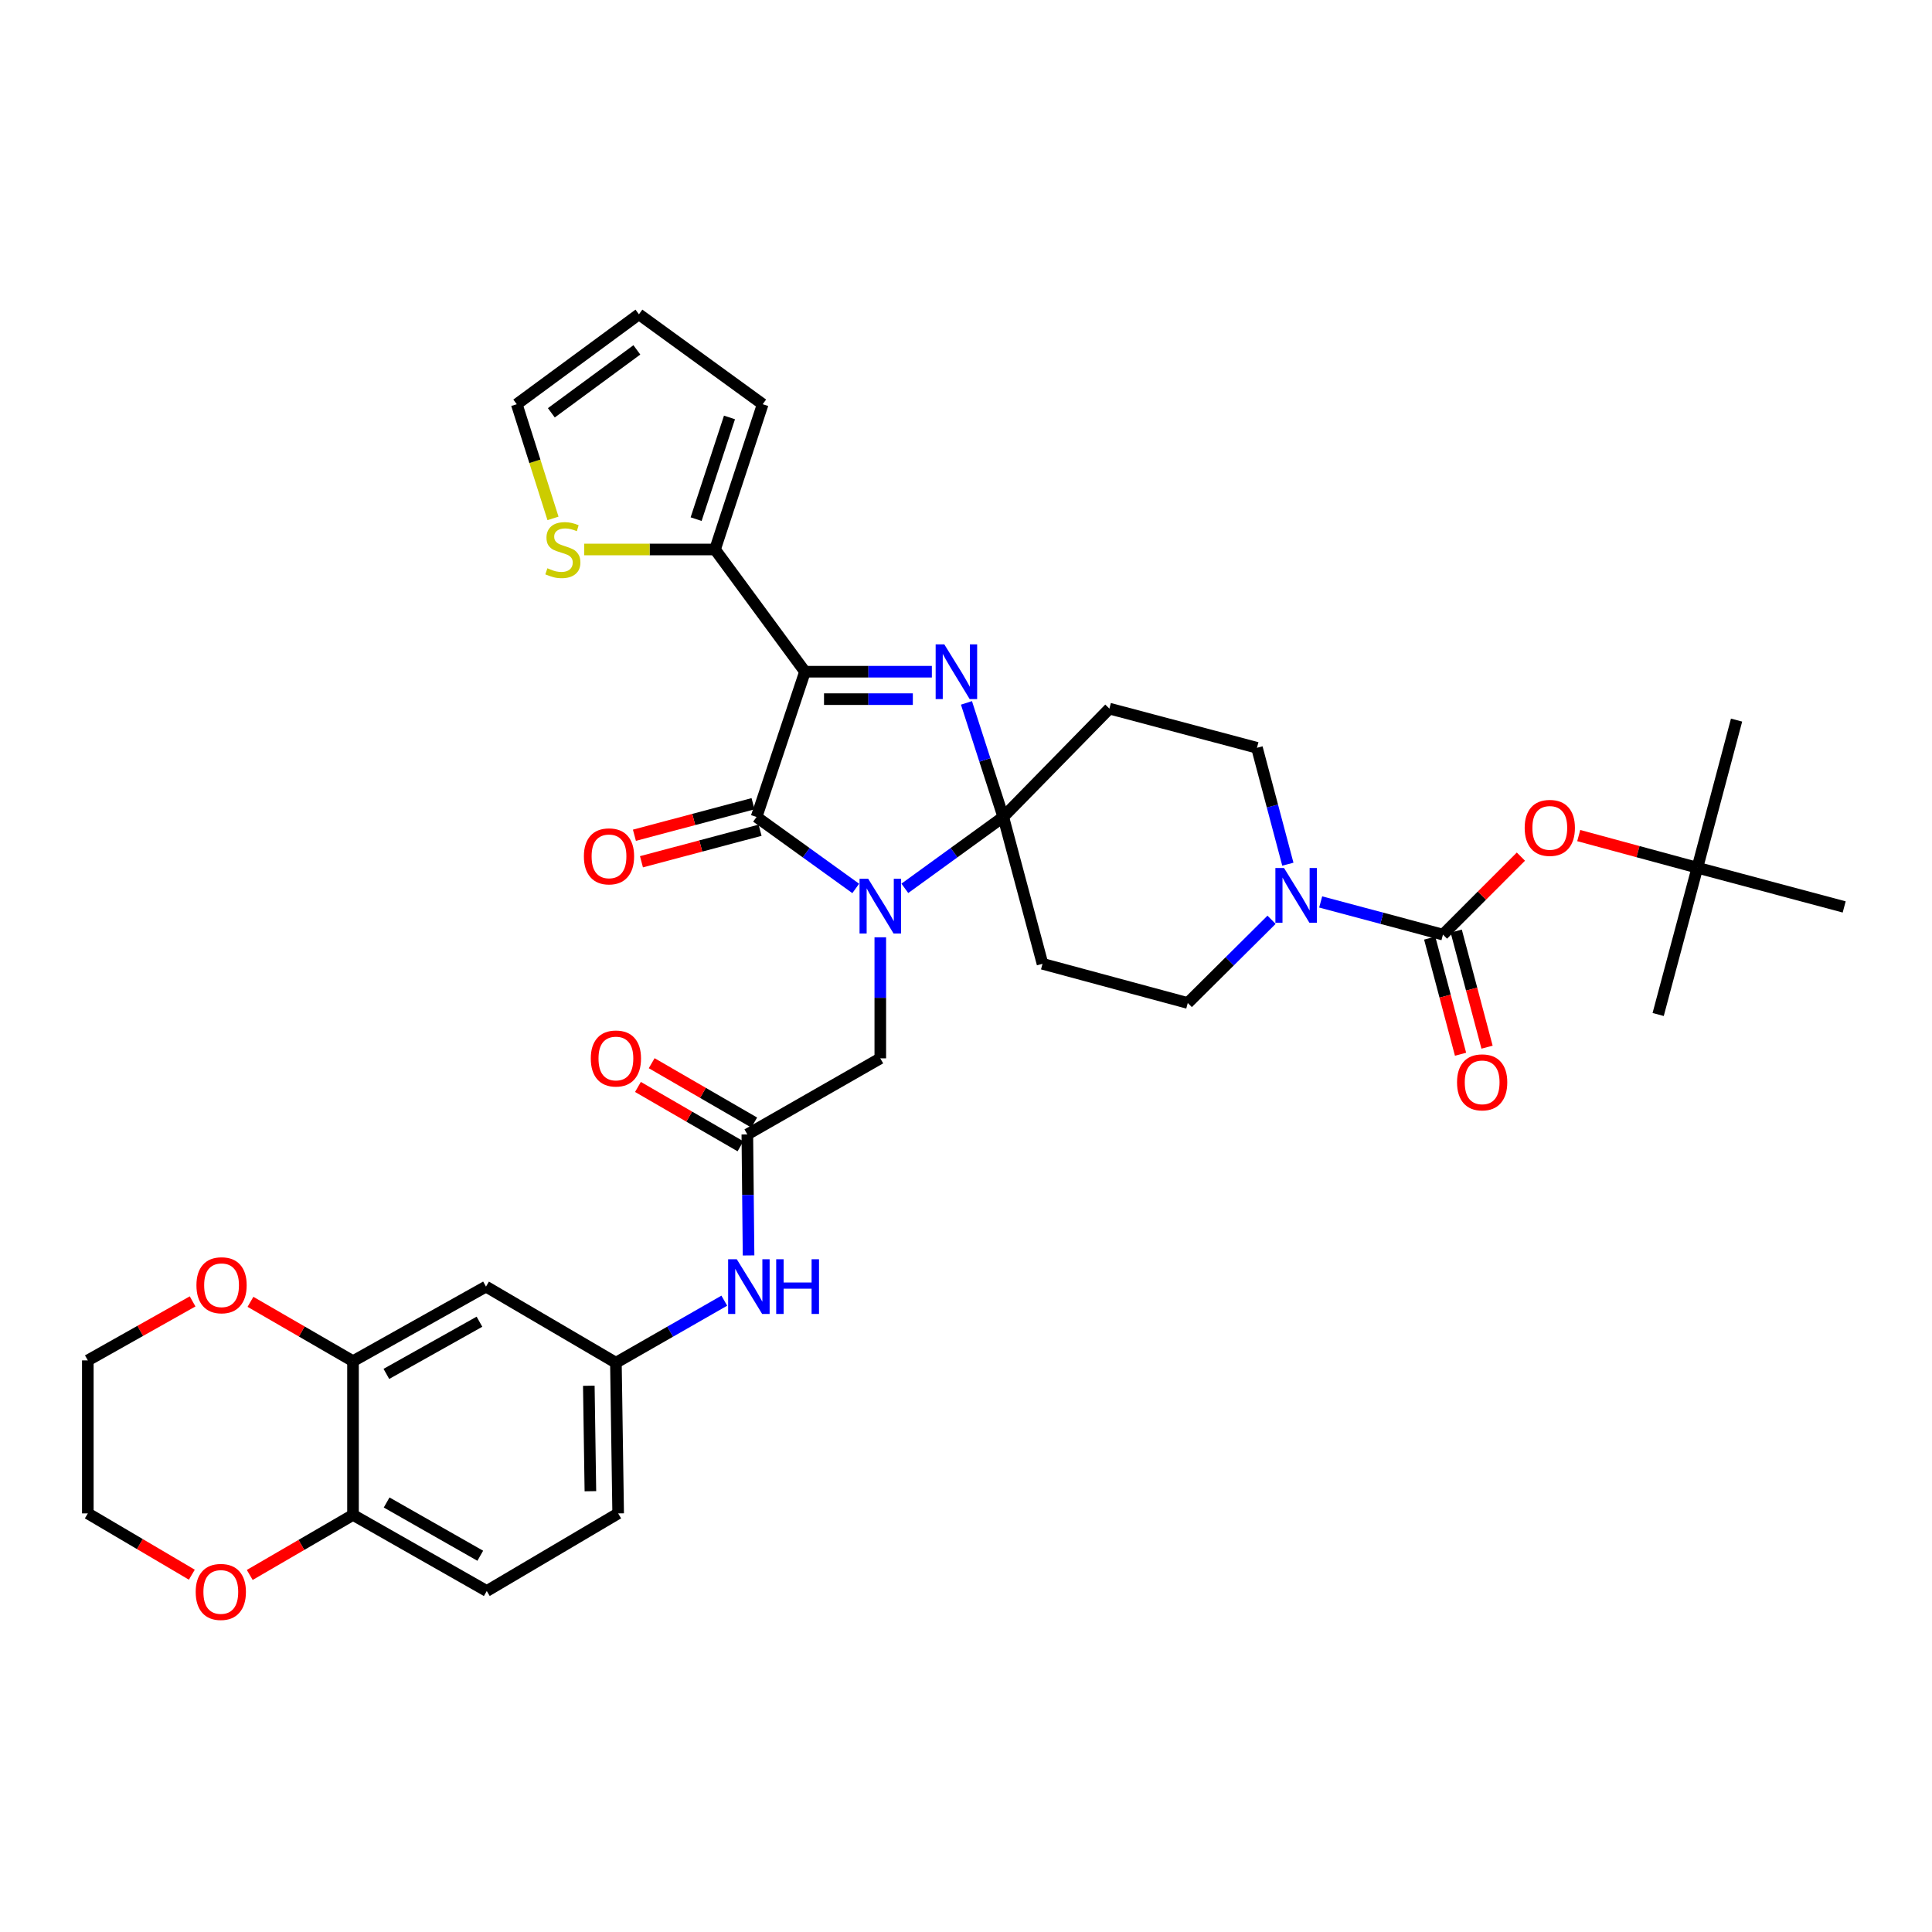 <?xml version='1.0' encoding='iso-8859-1'?>
<svg version='1.1' baseProfile='full'
              xmlns='http://www.w3.org/2000/svg'
                      xmlns:rdkit='http://www.rdkit.org/xml'
                      xmlns:xlink='http://www.w3.org/1999/xlink'
                  xml:space='preserve'
width='1000px' height='1000px' viewBox='0 0 1000 1000'>
<!-- END OF HEADER -->
<rect style='opacity:1.0;fill:#FFFFFF;stroke:none' width='1000' height='1000' x='0' y='0'> </rect>
<path class='bond-0' d='M 468.346,459.801 L 493.819,441.332' style='fill:none;fill-rule:evenodd;stroke:#0000FF;stroke-width:6px;stroke-linecap:butt;stroke-linejoin:miter;stroke-opacity:1' />
<path class='bond-0' d='M 493.819,441.332 L 519.293,422.863' style='fill:none;fill-rule:evenodd;stroke:#000000;stroke-width:6px;stroke-linecap:butt;stroke-linejoin:miter;stroke-opacity:1' />
<path class='bond-3' d='M 442.927,459.852 L 417.26,441.357' style='fill:none;fill-rule:evenodd;stroke:#0000FF;stroke-width:6px;stroke-linecap:butt;stroke-linejoin:miter;stroke-opacity:1' />
<path class='bond-3' d='M 417.26,441.357 L 391.593,422.863' style='fill:none;fill-rule:evenodd;stroke:#000000;stroke-width:6px;stroke-linecap:butt;stroke-linejoin:miter;stroke-opacity:1' />
<path class='bond-9' d='M 455.64,485.142 L 455.64,516.468' style='fill:none;fill-rule:evenodd;stroke:#0000FF;stroke-width:6px;stroke-linecap:butt;stroke-linejoin:miter;stroke-opacity:1' />
<path class='bond-9' d='M 455.64,516.468 L 455.64,547.794' style='fill:none;fill-rule:evenodd;stroke:#000000;stroke-width:6px;stroke-linecap:butt;stroke-linejoin:miter;stroke-opacity:1' />
<path class='bond-2' d='M 519.293,422.863 L 509.765,393.338' style='fill:none;fill-rule:evenodd;stroke:#000000;stroke-width:6px;stroke-linecap:butt;stroke-linejoin:miter;stroke-opacity:1' />
<path class='bond-2' d='M 509.765,393.338 L 500.238,363.813' style='fill:none;fill-rule:evenodd;stroke:#0000FF;stroke-width:6px;stroke-linecap:butt;stroke-linejoin:miter;stroke-opacity:1' />
<path class='bond-7' d='M 519.293,422.863 L 539.604,498.86' style='fill:none;fill-rule:evenodd;stroke:#000000;stroke-width:6px;stroke-linecap:butt;stroke-linejoin:miter;stroke-opacity:1' />
<path class='bond-8' d='M 519.293,422.863 L 574.222,366.774' style='fill:none;fill-rule:evenodd;stroke:#000000;stroke-width:6px;stroke-linecap:butt;stroke-linejoin:miter;stroke-opacity:1' />
<path class='bond-1' d='M 416.66,347.678 L 391.593,422.863' style='fill:none;fill-rule:evenodd;stroke:#000000;stroke-width:6px;stroke-linecap:butt;stroke-linejoin:miter;stroke-opacity:1' />
<path class='bond-6' d='M 416.66,347.678 L 370.099,284.412' style='fill:none;fill-rule:evenodd;stroke:#000000;stroke-width:6px;stroke-linecap:butt;stroke-linejoin:miter;stroke-opacity:1' />
<path class='bond-36' d='M 416.66,347.678 L 449.496,347.678' style='fill:none;fill-rule:evenodd;stroke:#000000;stroke-width:6px;stroke-linecap:butt;stroke-linejoin:miter;stroke-opacity:1' />
<path class='bond-36' d='M 449.496,347.678 L 482.332,347.678' style='fill:none;fill-rule:evenodd;stroke:#0000FF;stroke-width:6px;stroke-linecap:butt;stroke-linejoin:miter;stroke-opacity:1' />
<path class='bond-36' d='M 426.511,361.876 L 449.496,361.876' style='fill:none;fill-rule:evenodd;stroke:#000000;stroke-width:6px;stroke-linecap:butt;stroke-linejoin:miter;stroke-opacity:1' />
<path class='bond-36' d='M 449.496,361.876 L 472.481,361.876' style='fill:none;fill-rule:evenodd;stroke:#0000FF;stroke-width:6px;stroke-linecap:butt;stroke-linejoin:miter;stroke-opacity:1' />
<path class='bond-16' d='M 389.769,416.002 L 359.07,424.163' style='fill:none;fill-rule:evenodd;stroke:#000000;stroke-width:6px;stroke-linecap:butt;stroke-linejoin:miter;stroke-opacity:1' />
<path class='bond-16' d='M 359.07,424.163 L 328.37,432.324' style='fill:none;fill-rule:evenodd;stroke:#FF0000;stroke-width:6px;stroke-linecap:butt;stroke-linejoin:miter;stroke-opacity:1' />
<path class='bond-16' d='M 393.417,429.723 L 362.717,437.884' style='fill:none;fill-rule:evenodd;stroke:#000000;stroke-width:6px;stroke-linecap:butt;stroke-linejoin:miter;stroke-opacity:1' />
<path class='bond-16' d='M 362.717,437.884 L 332.017,446.045' style='fill:none;fill-rule:evenodd;stroke:#FF0000;stroke-width:6px;stroke-linecap:butt;stroke-linejoin:miter;stroke-opacity:1' />
<path class='bond-4' d='M 746.873,483.747 L 715.228,475.293' style='fill:none;fill-rule:evenodd;stroke:#000000;stroke-width:6px;stroke-linecap:butt;stroke-linejoin:miter;stroke-opacity:1' />
<path class='bond-4' d='M 715.228,475.293 L 683.583,466.839' style='fill:none;fill-rule:evenodd;stroke:#0000FF;stroke-width:6px;stroke-linecap:butt;stroke-linejoin:miter;stroke-opacity:1' />
<path class='bond-12' d='M 746.873,483.747 L 767.046,463.569' style='fill:none;fill-rule:evenodd;stroke:#000000;stroke-width:6px;stroke-linecap:butt;stroke-linejoin:miter;stroke-opacity:1' />
<path class='bond-12' d='M 767.046,463.569 L 787.218,443.391' style='fill:none;fill-rule:evenodd;stroke:#FF0000;stroke-width:6px;stroke-linecap:butt;stroke-linejoin:miter;stroke-opacity:1' />
<path class='bond-20' d='M 740.012,485.569 L 747.992,515.617' style='fill:none;fill-rule:evenodd;stroke:#000000;stroke-width:6px;stroke-linecap:butt;stroke-linejoin:miter;stroke-opacity:1' />
<path class='bond-20' d='M 747.992,515.617 L 755.972,545.664' style='fill:none;fill-rule:evenodd;stroke:#FF0000;stroke-width:6px;stroke-linecap:butt;stroke-linejoin:miter;stroke-opacity:1' />
<path class='bond-20' d='M 753.734,481.925 L 761.714,511.973' style='fill:none;fill-rule:evenodd;stroke:#000000;stroke-width:6px;stroke-linecap:butt;stroke-linejoin:miter;stroke-opacity:1' />
<path class='bond-20' d='M 761.714,511.973 L 769.694,542.02' style='fill:none;fill-rule:evenodd;stroke:#FF0000;stroke-width:6px;stroke-linecap:butt;stroke-linejoin:miter;stroke-opacity:1' />
<path class='bond-5' d='M 666.593,447.308 L 658.595,417.181' style='fill:none;fill-rule:evenodd;stroke:#0000FF;stroke-width:6px;stroke-linecap:butt;stroke-linejoin:miter;stroke-opacity:1' />
<path class='bond-5' d='M 658.595,417.181 L 650.598,387.053' style='fill:none;fill-rule:evenodd;stroke:#000000;stroke-width:6px;stroke-linecap:butt;stroke-linejoin:miter;stroke-opacity:1' />
<path class='bond-37' d='M 658.16,476.073 L 636.474,497.61' style='fill:none;fill-rule:evenodd;stroke:#0000FF;stroke-width:6px;stroke-linecap:butt;stroke-linejoin:miter;stroke-opacity:1' />
<path class='bond-37' d='M 636.474,497.61 L 614.788,519.146' style='fill:none;fill-rule:evenodd;stroke:#000000;stroke-width:6px;stroke-linecap:butt;stroke-linejoin:miter;stroke-opacity:1' />
<path class='bond-13' d='M 370.099,284.412 L 336.241,284.412' style='fill:none;fill-rule:evenodd;stroke:#000000;stroke-width:6px;stroke-linecap:butt;stroke-linejoin:miter;stroke-opacity:1' />
<path class='bond-13' d='M 336.241,284.412 L 302.383,284.412' style='fill:none;fill-rule:evenodd;stroke:#CCCC00;stroke-width:6px;stroke-linecap:butt;stroke-linejoin:miter;stroke-opacity:1' />
<path class='bond-22' d='M 370.099,284.412 L 394.772,209.22' style='fill:none;fill-rule:evenodd;stroke:#000000;stroke-width:6px;stroke-linecap:butt;stroke-linejoin:miter;stroke-opacity:1' />
<path class='bond-22' d='M 360.31,268.707 L 377.581,216.072' style='fill:none;fill-rule:evenodd;stroke:#000000;stroke-width:6px;stroke-linecap:butt;stroke-linejoin:miter;stroke-opacity:1' />
<path class='bond-18' d='M 539.604,498.86 L 614.788,519.146' style='fill:none;fill-rule:evenodd;stroke:#000000;stroke-width:6px;stroke-linecap:butt;stroke-linejoin:miter;stroke-opacity:1' />
<path class='bond-17' d='M 574.222,366.774 L 650.598,387.053' style='fill:none;fill-rule:evenodd;stroke:#000000;stroke-width:6px;stroke-linecap:butt;stroke-linejoin:miter;stroke-opacity:1' />
<path class='bond-10' d='M 455.64,547.794 L 386.821,587.169' style='fill:none;fill-rule:evenodd;stroke:#000000;stroke-width:6px;stroke-linecap:butt;stroke-linejoin:miter;stroke-opacity:1' />
<path class='bond-15' d='M 386.821,587.169 L 387.138,618.491' style='fill:none;fill-rule:evenodd;stroke:#000000;stroke-width:6px;stroke-linecap:butt;stroke-linejoin:miter;stroke-opacity:1' />
<path class='bond-15' d='M 387.138,618.491 L 387.455,649.813' style='fill:none;fill-rule:evenodd;stroke:#0000FF;stroke-width:6px;stroke-linecap:butt;stroke-linejoin:miter;stroke-opacity:1' />
<path class='bond-26' d='M 390.377,581.025 L 363.844,565.668' style='fill:none;fill-rule:evenodd;stroke:#000000;stroke-width:6px;stroke-linecap:butt;stroke-linejoin:miter;stroke-opacity:1' />
<path class='bond-26' d='M 363.844,565.668 L 337.312,550.312' style='fill:none;fill-rule:evenodd;stroke:#FF0000;stroke-width:6px;stroke-linecap:butt;stroke-linejoin:miter;stroke-opacity:1' />
<path class='bond-26' d='M 383.265,593.313 L 356.732,577.956' style='fill:none;fill-rule:evenodd;stroke:#000000;stroke-width:6px;stroke-linecap:butt;stroke-linejoin:miter;stroke-opacity:1' />
<path class='bond-26' d='M 356.732,577.956 L 330.2,562.6' style='fill:none;fill-rule:evenodd;stroke:#FF0000;stroke-width:6px;stroke-linecap:butt;stroke-linejoin:miter;stroke-opacity:1' />
<path class='bond-11' d='M 182.714,704.536 L 251.549,665.942' style='fill:none;fill-rule:evenodd;stroke:#000000;stroke-width:6px;stroke-linecap:butt;stroke-linejoin:miter;stroke-opacity:1' />
<path class='bond-11' d='M 199.983,711.131 L 248.167,684.115' style='fill:none;fill-rule:evenodd;stroke:#000000;stroke-width:6px;stroke-linecap:butt;stroke-linejoin:miter;stroke-opacity:1' />
<path class='bond-23' d='M 182.714,704.536 L 156.178,689.179' style='fill:none;fill-rule:evenodd;stroke:#000000;stroke-width:6px;stroke-linecap:butt;stroke-linejoin:miter;stroke-opacity:1' />
<path class='bond-23' d='M 156.178,689.179 L 129.641,673.822' style='fill:none;fill-rule:evenodd;stroke:#FF0000;stroke-width:6px;stroke-linecap:butt;stroke-linejoin:miter;stroke-opacity:1' />
<path class='bond-39' d='M 182.714,704.536 L 182.714,784.114' style='fill:none;fill-rule:evenodd;stroke:#000000;stroke-width:6px;stroke-linecap:butt;stroke-linejoin:miter;stroke-opacity:1' />
<path class='bond-27' d='M 817.151,432.49 L 847.85,440.809' style='fill:none;fill-rule:evenodd;stroke:#FF0000;stroke-width:6px;stroke-linecap:butt;stroke-linejoin:miter;stroke-opacity:1' />
<path class='bond-27' d='M 847.85,440.809 L 878.549,449.128' style='fill:none;fill-rule:evenodd;stroke:#000000;stroke-width:6px;stroke-linecap:butt;stroke-linejoin:miter;stroke-opacity:1' />
<path class='bond-24' d='M 286.228,268.32 L 276.851,238.77' style='fill:none;fill-rule:evenodd;stroke:#CCCC00;stroke-width:6px;stroke-linecap:butt;stroke-linejoin:miter;stroke-opacity:1' />
<path class='bond-24' d='M 276.851,238.77 L 267.474,209.22' style='fill:none;fill-rule:evenodd;stroke:#000000;stroke-width:6px;stroke-linecap:butt;stroke-linejoin:miter;stroke-opacity:1' />
<path class='bond-14' d='M 251.549,665.942 L 318.791,705.348' style='fill:none;fill-rule:evenodd;stroke:#000000;stroke-width:6px;stroke-linecap:butt;stroke-linejoin:miter;stroke-opacity:1' />
<path class='bond-21' d='M 374.895,673.226 L 346.843,689.287' style='fill:none;fill-rule:evenodd;stroke:#0000FF;stroke-width:6px;stroke-linecap:butt;stroke-linejoin:miter;stroke-opacity:1' />
<path class='bond-21' d='M 346.843,689.287 L 318.791,705.348' style='fill:none;fill-rule:evenodd;stroke:#000000;stroke-width:6px;stroke-linecap:butt;stroke-linejoin:miter;stroke-opacity:1' />
<path class='bond-19' d='M 182.714,784.114 L 251.951,823.504' style='fill:none;fill-rule:evenodd;stroke:#000000;stroke-width:6px;stroke-linecap:butt;stroke-linejoin:miter;stroke-opacity:1' />
<path class='bond-19' d='M 200.12,777.682 L 248.586,805.256' style='fill:none;fill-rule:evenodd;stroke:#000000;stroke-width:6px;stroke-linecap:butt;stroke-linejoin:miter;stroke-opacity:1' />
<path class='bond-25' d='M 182.714,784.114 L 155.991,799.652' style='fill:none;fill-rule:evenodd;stroke:#000000;stroke-width:6px;stroke-linecap:butt;stroke-linejoin:miter;stroke-opacity:1' />
<path class='bond-25' d='M 155.991,799.652 L 129.268,815.19' style='fill:none;fill-rule:evenodd;stroke:#FF0000;stroke-width:6px;stroke-linecap:butt;stroke-linejoin:miter;stroke-opacity:1' />
<path class='bond-30' d='M 318.791,705.348 L 319.958,783.333' style='fill:none;fill-rule:evenodd;stroke:#000000;stroke-width:6px;stroke-linecap:butt;stroke-linejoin:miter;stroke-opacity:1' />
<path class='bond-30' d='M 304.77,717.259 L 305.587,771.848' style='fill:none;fill-rule:evenodd;stroke:#000000;stroke-width:6px;stroke-linecap:butt;stroke-linejoin:miter;stroke-opacity:1' />
<path class='bond-28' d='M 394.772,209.22 L 330.709,162.683' style='fill:none;fill-rule:evenodd;stroke:#000000;stroke-width:6px;stroke-linecap:butt;stroke-linejoin:miter;stroke-opacity:1' />
<path class='bond-31' d='M 99.69,673.6 L 72.572,688.871' style='fill:none;fill-rule:evenodd;stroke:#FF0000;stroke-width:6px;stroke-linecap:butt;stroke-linejoin:miter;stroke-opacity:1' />
<path class='bond-31' d='M 72.572,688.871 L 45.455,704.142' style='fill:none;fill-rule:evenodd;stroke:#000000;stroke-width:6px;stroke-linecap:butt;stroke-linejoin:miter;stroke-opacity:1' />
<path class='bond-38' d='M 267.474,209.22 L 330.709,162.683' style='fill:none;fill-rule:evenodd;stroke:#000000;stroke-width:6px;stroke-linecap:butt;stroke-linejoin:miter;stroke-opacity:1' />
<path class='bond-38' d='M 285.375,213.674 L 329.639,181.098' style='fill:none;fill-rule:evenodd;stroke:#000000;stroke-width:6px;stroke-linecap:butt;stroke-linejoin:miter;stroke-opacity:1' />
<path class='bond-32' d='M 99.292,815.061 L 72.373,799.197' style='fill:none;fill-rule:evenodd;stroke:#FF0000;stroke-width:6px;stroke-linecap:butt;stroke-linejoin:miter;stroke-opacity:1' />
<path class='bond-32' d='M 72.373,799.197 L 45.455,783.333' style='fill:none;fill-rule:evenodd;stroke:#000000;stroke-width:6px;stroke-linecap:butt;stroke-linejoin:miter;stroke-opacity:1' />
<path class='bond-33' d='M 878.549,449.128 L 954.545,469.431' style='fill:none;fill-rule:evenodd;stroke:#000000;stroke-width:6px;stroke-linecap:butt;stroke-linejoin:miter;stroke-opacity:1' />
<path class='bond-34' d='M 878.549,449.128 L 858.262,525.109' style='fill:none;fill-rule:evenodd;stroke:#000000;stroke-width:6px;stroke-linecap:butt;stroke-linejoin:miter;stroke-opacity:1' />
<path class='bond-35' d='M 878.549,449.128 L 898.843,372.721' style='fill:none;fill-rule:evenodd;stroke:#000000;stroke-width:6px;stroke-linecap:butt;stroke-linejoin:miter;stroke-opacity:1' />
<path class='bond-29' d='M 251.951,823.504 L 319.958,783.333' style='fill:none;fill-rule:evenodd;stroke:#000000;stroke-width:6px;stroke-linecap:butt;stroke-linejoin:miter;stroke-opacity:1' />
<path class='bond-40' d='M 45.455,704.142 L 45.455,783.333' style='fill:none;fill-rule:evenodd;stroke:#000000;stroke-width:6px;stroke-linecap:butt;stroke-linejoin:miter;stroke-opacity:1' />
<path  class='atom-0' d='M 449.38 454.853
L 458.66 469.853
Q 459.58 471.333, 461.06 474.013
Q 462.54 476.693, 462.62 476.853
L 462.62 454.853
L 466.38 454.853
L 466.38 483.173
L 462.5 483.173
L 452.54 466.773
Q 451.38 464.853, 450.14 462.653
Q 448.94 460.453, 448.58 459.773
L 448.58 483.173
L 444.9 483.173
L 444.9 454.853
L 449.38 454.853
' fill='#0000FF'/>
<path  class='atom-3' d='M 488.771 333.518
L 498.051 348.518
Q 498.971 349.998, 500.451 352.678
Q 501.931 355.358, 502.011 355.518
L 502.011 333.518
L 505.771 333.518
L 505.771 361.838
L 501.891 361.838
L 491.931 345.438
Q 490.771 343.518, 489.531 341.318
Q 488.331 339.118, 487.971 338.438
L 487.971 361.838
L 484.291 361.838
L 484.291 333.518
L 488.771 333.518
' fill='#0000FF'/>
<path  class='atom-6' d='M 664.617 449.284
L 673.897 464.284
Q 674.817 465.764, 676.297 468.444
Q 677.777 471.124, 677.857 471.284
L 677.857 449.284
L 681.617 449.284
L 681.617 477.604
L 677.737 477.604
L 667.777 461.204
Q 666.617 459.284, 665.377 457.084
Q 664.177 454.884, 663.817 454.204
L 663.817 477.604
L 660.137 477.604
L 660.137 449.284
L 664.617 449.284
' fill='#0000FF'/>
<path  class='atom-13' d='M 789.173 428.511
Q 789.173 421.711, 792.533 417.911
Q 795.893 414.111, 802.173 414.111
Q 808.453 414.111, 811.813 417.911
Q 815.173 421.711, 815.173 428.511
Q 815.173 435.391, 811.773 439.311
Q 808.373 443.191, 802.173 443.191
Q 795.933 443.191, 792.533 439.311
Q 789.173 435.431, 789.173 428.511
M 802.173 439.991
Q 806.493 439.991, 808.813 437.111
Q 811.173 434.191, 811.173 428.511
Q 811.173 422.951, 808.813 420.151
Q 806.493 417.311, 802.173 417.311
Q 797.853 417.311, 795.493 420.111
Q 793.173 422.911, 793.173 428.511
Q 793.173 434.231, 795.493 437.111
Q 797.853 439.991, 802.173 439.991
' fill='#FF0000'/>
<path  class='atom-14' d='M 283.334 294.132
Q 283.654 294.252, 284.974 294.812
Q 286.294 295.372, 287.734 295.732
Q 289.214 296.052, 290.654 296.052
Q 293.334 296.052, 294.894 294.772
Q 296.454 293.452, 296.454 291.172
Q 296.454 289.612, 295.654 288.652
Q 294.894 287.692, 293.694 287.172
Q 292.494 286.652, 290.494 286.052
Q 287.974 285.292, 286.454 284.572
Q 284.974 283.852, 283.894 282.332
Q 282.854 280.812, 282.854 278.252
Q 282.854 274.692, 285.254 272.492
Q 287.694 270.292, 292.494 270.292
Q 295.774 270.292, 299.494 271.852
L 298.574 274.932
Q 295.174 273.532, 292.614 273.532
Q 289.854 273.532, 288.334 274.692
Q 286.814 275.812, 286.854 277.772
Q 286.854 279.292, 287.614 280.212
Q 288.414 281.132, 289.534 281.652
Q 290.694 282.172, 292.614 282.772
Q 295.174 283.572, 296.694 284.372
Q 298.214 285.172, 299.294 286.812
Q 300.414 288.412, 300.414 291.172
Q 300.414 295.092, 297.774 297.212
Q 295.174 299.292, 290.814 299.292
Q 288.294 299.292, 286.374 298.732
Q 284.494 298.212, 282.254 297.292
L 283.334 294.132
' fill='#CCCC00'/>
<path  class='atom-16' d='M 381.358 651.782
L 390.638 666.782
Q 391.558 668.262, 393.038 670.942
Q 394.518 673.622, 394.598 673.782
L 394.598 651.782
L 398.358 651.782
L 398.358 680.102
L 394.478 680.102
L 384.518 663.702
Q 383.358 661.782, 382.118 659.582
Q 380.918 657.382, 380.558 656.702
L 380.558 680.102
L 376.878 680.102
L 376.878 651.782
L 381.358 651.782
' fill='#0000FF'/>
<path  class='atom-16' d='M 401.758 651.782
L 405.598 651.782
L 405.598 663.822
L 420.078 663.822
L 420.078 651.782
L 423.918 651.782
L 423.918 680.102
L 420.078 680.102
L 420.078 667.022
L 405.598 667.022
L 405.598 680.102
L 401.758 680.102
L 401.758 651.782
' fill='#0000FF'/>
<path  class='atom-17' d='M 302.218 443.245
Q 302.218 436.445, 305.578 432.645
Q 308.938 428.845, 315.218 428.845
Q 321.498 428.845, 324.858 432.645
Q 328.218 436.445, 328.218 443.245
Q 328.218 450.125, 324.818 454.045
Q 321.418 457.925, 315.218 457.925
Q 308.978 457.925, 305.578 454.045
Q 302.218 450.165, 302.218 443.245
M 315.218 454.725
Q 319.538 454.725, 321.858 451.845
Q 324.218 448.925, 324.218 443.245
Q 324.218 437.685, 321.858 434.885
Q 319.538 432.045, 315.218 432.045
Q 310.898 432.045, 308.538 434.845
Q 306.218 437.645, 306.218 443.245
Q 306.218 448.965, 308.538 451.845
Q 310.898 454.725, 315.218 454.725
' fill='#FF0000'/>
<path  class='atom-21' d='M 754.16 560.218
Q 754.16 553.418, 757.52 549.618
Q 760.88 545.818, 767.16 545.818
Q 773.44 545.818, 776.8 549.618
Q 780.16 553.418, 780.16 560.218
Q 780.16 567.098, 776.76 571.018
Q 773.36 574.898, 767.16 574.898
Q 760.92 574.898, 757.52 571.018
Q 754.16 567.138, 754.16 560.218
M 767.16 571.698
Q 771.48 571.698, 773.8 568.818
Q 776.16 565.898, 776.16 560.218
Q 776.16 554.658, 773.8 551.858
Q 771.48 549.018, 767.16 549.018
Q 762.84 549.018, 760.48 551.818
Q 758.16 554.618, 758.16 560.218
Q 758.16 565.938, 760.48 568.818
Q 762.84 571.698, 767.16 571.698
' fill='#FF0000'/>
<path  class='atom-24' d='M 101.676 665.241
Q 101.676 658.441, 105.036 654.641
Q 108.396 650.841, 114.676 650.841
Q 120.956 650.841, 124.316 654.641
Q 127.676 658.441, 127.676 665.241
Q 127.676 672.121, 124.276 676.041
Q 120.876 679.921, 114.676 679.921
Q 108.436 679.921, 105.036 676.041
Q 101.676 672.161, 101.676 665.241
M 114.676 676.721
Q 118.996 676.721, 121.316 673.841
Q 123.676 670.921, 123.676 665.241
Q 123.676 659.681, 121.316 656.881
Q 118.996 654.041, 114.676 654.041
Q 110.356 654.041, 107.996 656.841
Q 105.676 659.641, 105.676 665.241
Q 105.676 670.961, 107.996 673.841
Q 110.356 676.721, 114.676 676.721
' fill='#FF0000'/>
<path  class='atom-26' d='M 101.289 823.979
Q 101.289 817.179, 104.649 813.379
Q 108.009 809.579, 114.289 809.579
Q 120.569 809.579, 123.929 813.379
Q 127.289 817.179, 127.289 823.979
Q 127.289 830.859, 123.889 834.779
Q 120.489 838.659, 114.289 838.659
Q 108.049 838.659, 104.649 834.779
Q 101.289 830.899, 101.289 823.979
M 114.289 835.459
Q 118.609 835.459, 120.929 832.579
Q 123.289 829.659, 123.289 823.979
Q 123.289 818.419, 120.929 815.619
Q 118.609 812.779, 114.289 812.779
Q 109.969 812.779, 107.609 815.579
Q 105.289 818.379, 105.289 823.979
Q 105.289 829.699, 107.609 832.579
Q 109.969 835.459, 114.289 835.459
' fill='#FF0000'/>
<path  class='atom-27' d='M 305.791 547.874
Q 305.791 541.074, 309.151 537.274
Q 312.511 533.474, 318.791 533.474
Q 325.071 533.474, 328.431 537.274
Q 331.791 541.074, 331.791 547.874
Q 331.791 554.754, 328.391 558.674
Q 324.991 562.554, 318.791 562.554
Q 312.551 562.554, 309.151 558.674
Q 305.791 554.794, 305.791 547.874
M 318.791 559.354
Q 323.111 559.354, 325.431 556.474
Q 327.791 553.554, 327.791 547.874
Q 327.791 542.314, 325.431 539.514
Q 323.111 536.674, 318.791 536.674
Q 314.471 536.674, 312.111 539.474
Q 309.791 542.274, 309.791 547.874
Q 309.791 553.594, 312.111 556.474
Q 314.471 559.354, 318.791 559.354
' fill='#FF0000'/>
</svg>
